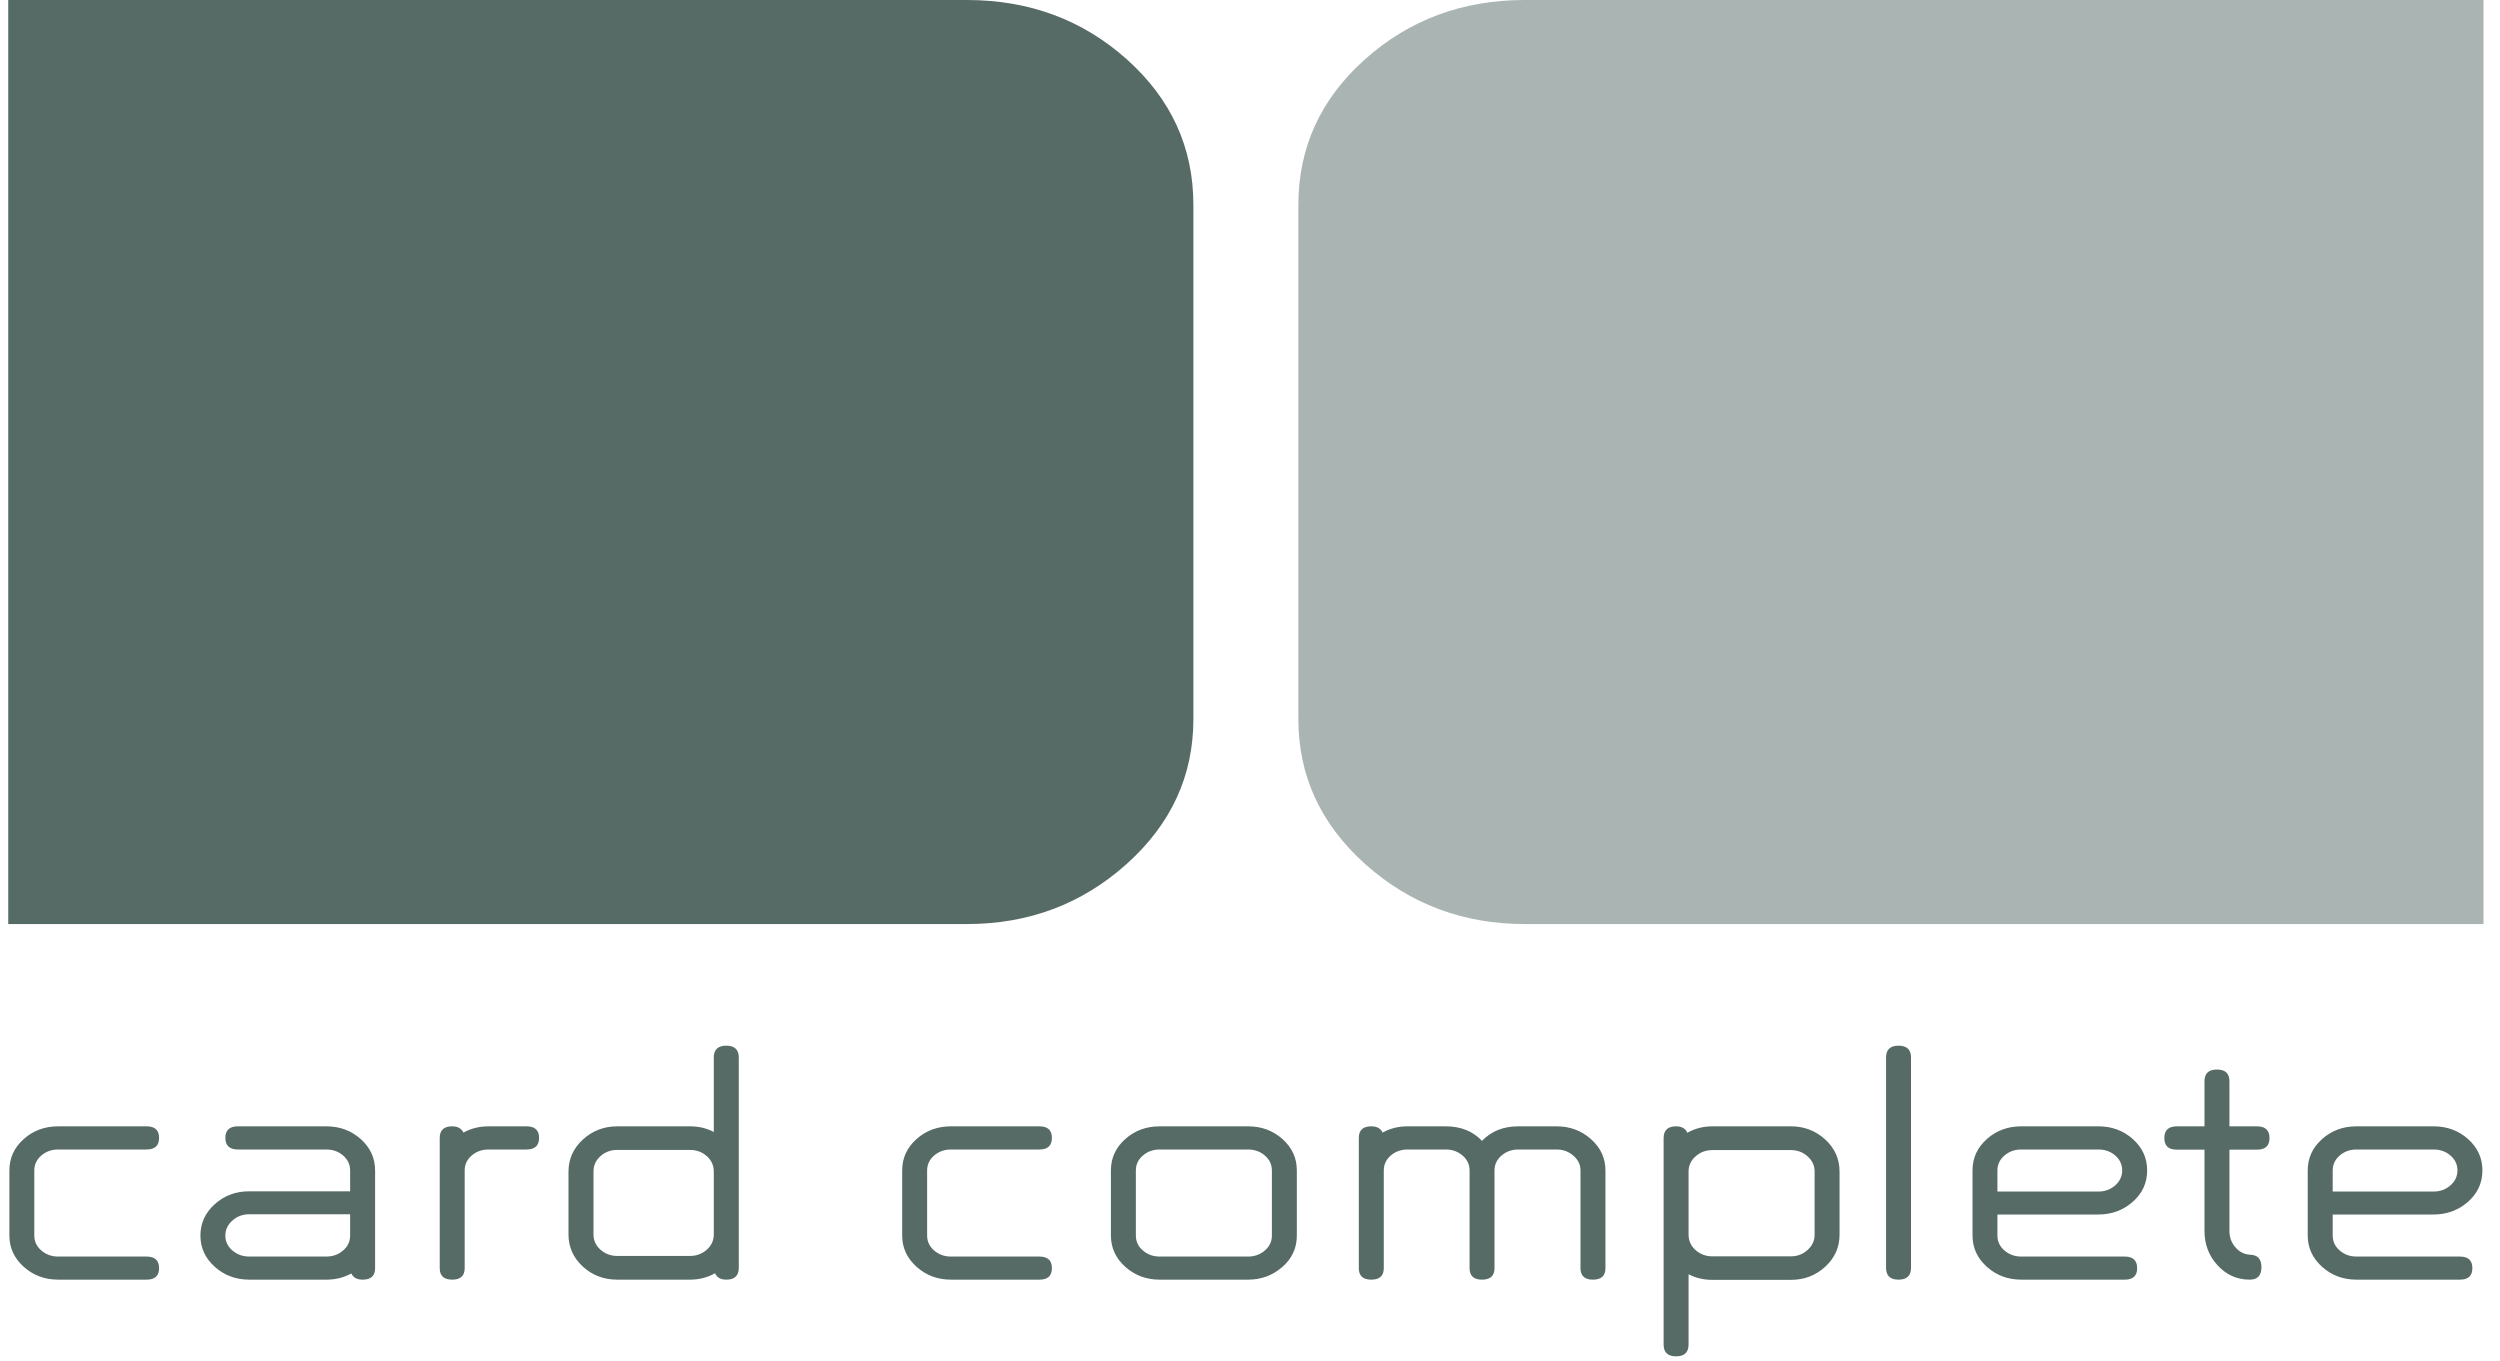 <svg width="101" height="55" viewBox="0 0 101 55" fill="none" xmlns="http://www.w3.org/2000/svg">
<g clip-path="url(#clip0_397_3483)">
<path d="M29.342 42.245C29.006 42.245 28.837 42.405 28.837 42.723V45.732C28.55 45.58 28.231 45.504 27.878 45.504H24.935C24.399 45.504 23.935 45.683 23.548 46.037C23.161 46.392 22.967 46.825 22.967 47.333V49.869C22.967 50.379 23.16 50.812 23.544 51.167C23.929 51.522 24.393 51.698 24.935 51.698H27.878C28.247 51.698 28.583 51.612 28.888 51.439C28.963 51.612 29.114 51.698 29.342 51.698C29.677 51.698 29.847 51.539 29.847 51.22V42.723C29.847 42.405 29.677 42.245 29.342 42.245ZM76.701 42.245C76.364 42.245 76.197 42.405 76.197 42.723V51.22C76.197 51.539 76.364 51.698 76.701 51.698C77.036 51.698 77.205 51.539 77.205 51.22V42.723C77.205 42.405 77.036 42.245 76.701 42.245ZM89.564 43.209C89.228 43.209 89.061 43.367 89.061 43.679V45.504H87.944C87.606 45.504 87.439 45.663 87.439 45.977C87.439 46.291 87.606 46.446 87.944 46.446H89.061V49.732C89.061 50.273 89.238 50.737 89.593 51.122C89.947 51.507 90.379 51.698 90.889 51.698C91.204 51.698 91.362 51.53 91.362 51.194C91.362 50.859 91.204 50.691 90.889 50.691H90.945C90.702 50.691 90.494 50.596 90.324 50.406C90.154 50.217 90.069 49.992 90.069 49.732V46.446H91.183C91.521 46.446 91.688 46.291 91.688 45.977C91.688 45.663 91.521 45.504 91.183 45.504H90.069V43.679C90.069 43.367 89.901 43.209 89.564 43.209ZM2.346 45.504C1.804 45.504 1.341 45.676 0.956 46.02C0.571 46.366 0.379 46.785 0.379 47.285V49.917C0.379 50.412 0.572 50.831 0.96 51.18C1.348 51.526 1.809 51.698 2.346 51.698H5.922C6.259 51.698 6.427 51.544 6.427 51.235C6.427 50.922 6.259 50.765 5.922 50.765H2.346C2.086 50.765 1.861 50.683 1.671 50.521C1.481 50.357 1.386 50.157 1.386 49.917V47.285C1.386 47.046 1.481 46.847 1.671 46.682C1.861 46.52 2.086 46.44 2.346 46.44H5.922C6.259 46.44 6.427 46.282 6.427 45.968C6.427 45.66 6.259 45.504 5.922 45.504H2.346ZM9.61 45.504C9.274 45.504 9.104 45.66 9.104 45.968C9.104 46.282 9.274 46.44 9.61 46.44H13.187C13.447 46.44 13.671 46.52 13.861 46.682C14.05 46.847 14.145 47.046 14.145 47.285V48.129H10.065C9.523 48.129 9.059 48.303 8.675 48.65C8.289 48.997 8.097 49.419 8.097 49.917C8.097 50.412 8.29 50.831 8.678 51.18C9.066 51.526 9.529 51.698 10.065 51.698H13.187C13.556 51.698 13.889 51.616 14.194 51.447C14.27 51.616 14.423 51.698 14.65 51.698C14.986 51.698 15.154 51.544 15.154 51.235V47.285C15.154 46.785 14.961 46.366 14.576 46.02C14.19 45.676 13.729 45.504 13.187 45.504H9.61ZM18.269 45.504C17.933 45.504 17.765 45.66 17.765 45.968V51.235C17.765 51.544 17.933 51.698 18.269 51.698C18.606 51.698 18.773 51.544 18.773 51.235V47.285C18.773 47.046 18.867 46.847 19.057 46.682C19.248 46.52 19.472 46.44 19.733 46.44H21.273C21.61 46.44 21.779 46.282 21.779 45.968C21.779 45.66 21.61 45.504 21.273 45.504H19.733C19.365 45.504 19.027 45.588 18.724 45.756C18.643 45.588 18.491 45.504 18.269 45.504ZM38.416 45.504C37.874 45.504 37.41 45.676 37.025 46.02C36.64 46.366 36.448 46.785 36.448 47.285V49.917C36.448 50.412 36.642 50.831 37.031 51.18C37.417 51.526 37.879 51.698 38.416 51.698H41.994C42.329 51.698 42.497 51.544 42.497 51.235C42.497 50.922 42.329 50.765 41.994 50.765H38.416C38.155 50.765 37.931 50.683 37.74 50.521C37.551 50.357 37.456 50.157 37.456 49.917V47.285C37.456 47.046 37.551 46.847 37.74 46.682C37.931 46.52 38.155 46.44 38.416 46.44H41.994C42.329 46.44 42.497 46.282 42.497 45.968C42.497 45.66 42.329 45.504 41.994 45.504H38.416ZM46.849 45.504C46.306 45.504 45.842 45.676 45.458 46.02C45.073 46.366 44.881 46.785 44.881 47.285V49.917C44.881 50.412 45.074 50.831 45.462 51.18C45.848 51.526 46.312 51.698 46.849 51.698H50.424C50.944 51.698 51.398 51.534 51.784 51.205C52.189 50.862 52.392 50.433 52.392 49.917V47.285C52.392 46.785 52.2 46.366 51.815 46.02C51.431 45.676 50.967 45.504 50.424 45.504H46.849ZM55.401 45.504C55.063 45.504 54.896 45.66 54.896 45.968V51.235C54.896 51.544 55.063 51.698 55.401 51.698C55.736 51.698 55.905 51.544 55.905 51.235V47.285C55.905 47.046 55.999 46.847 56.188 46.682C56.378 46.52 56.603 46.44 56.864 46.44H58.412C58.671 46.44 58.897 46.52 59.086 46.682C59.276 46.847 59.371 47.046 59.371 47.285V51.235C59.371 51.544 59.538 51.698 59.874 51.698C60.21 51.698 60.378 51.544 60.378 51.235V47.285C60.378 47.046 60.473 46.847 60.663 46.682C60.852 46.52 61.078 46.44 61.339 46.44H62.891C63.147 46.44 63.371 46.522 63.562 46.687C63.756 46.854 63.852 47.051 63.852 47.285V51.235C63.852 51.544 64.021 51.698 64.356 51.698C64.693 51.698 64.86 51.544 64.86 51.235V47.285C64.86 46.791 64.667 46.372 64.281 46.025C63.892 45.678 63.429 45.504 62.891 45.504H61.339C60.737 45.504 60.247 45.699 59.874 46.09C59.5 45.699 59.013 45.504 58.412 45.504H56.864C56.495 45.504 56.161 45.588 55.856 45.756C55.781 45.588 55.628 45.504 55.401 45.504ZM67.714 45.504C67.377 45.504 67.21 45.663 67.21 45.984V54.316C67.21 54.637 67.377 54.796 67.714 54.796C68.05 54.796 68.218 54.637 68.218 54.316V51.48C68.506 51.631 68.825 51.706 69.177 51.706H72.352C72.894 51.706 73.355 51.529 73.741 51.175C74.127 50.82 74.318 50.389 74.318 49.878V47.333C74.318 46.825 74.127 46.392 73.741 46.037C73.355 45.683 72.894 45.504 72.352 45.504H69.177C68.81 45.504 68.473 45.591 68.169 45.765C68.095 45.591 67.941 45.504 67.714 45.504ZM81.658 45.504C81.115 45.504 80.65 45.676 80.266 46.02C79.88 46.366 79.69 46.785 79.69 47.285V49.917C79.69 50.412 79.882 50.831 80.27 51.18C80.657 51.526 81.119 51.698 81.658 51.698H85.838C86.173 51.698 86.341 51.544 86.341 51.235C86.341 50.922 86.173 50.765 85.838 50.765H81.658C81.397 50.765 81.172 50.683 80.981 50.521C80.79 50.357 80.696 50.157 80.696 49.917V49.066H84.779C85.299 49.066 85.752 48.903 86.135 48.578C86.543 48.23 86.745 47.799 86.745 47.285C86.745 46.785 86.554 46.366 86.169 46.02C85.783 45.676 85.32 45.504 84.779 45.504H81.658ZM95.199 45.504C94.658 45.504 94.194 45.676 93.81 46.02C93.424 46.366 93.232 46.785 93.232 47.285V49.917C93.232 50.412 93.426 50.831 93.813 51.18C94.2 51.526 94.662 51.698 95.199 51.698H99.381C99.718 51.698 99.884 51.544 99.884 51.235C99.884 50.922 99.718 50.765 99.381 50.765H95.199C94.939 50.765 94.715 50.683 94.525 50.521C94.336 50.357 94.241 50.157 94.241 49.917V49.066H98.321C98.841 49.066 99.294 48.903 99.679 48.578C100.087 48.23 100.289 47.799 100.289 47.285C100.289 46.785 100.096 46.366 99.712 46.02C99.326 45.676 98.863 45.504 98.321 45.504H95.199ZM46.849 46.44H50.424C50.684 46.44 50.91 46.52 51.099 46.682C51.289 46.847 51.384 47.046 51.384 47.285V49.917C51.384 50.157 51.289 50.357 51.099 50.521C50.91 50.683 50.684 50.765 50.424 50.765H46.849C46.589 50.765 46.364 50.683 46.174 50.521C45.983 50.357 45.889 50.157 45.889 49.917V47.285C45.889 47.046 45.983 46.847 46.174 46.682C46.364 46.52 46.589 46.44 46.849 46.44ZM81.658 46.44H84.779C85.034 46.44 85.253 46.515 85.437 46.666C85.638 46.834 85.736 47.04 85.736 47.285C85.736 47.523 85.641 47.724 85.453 47.891C85.262 48.056 85.039 48.138 84.779 48.138H80.696V47.285C80.696 47.046 80.79 46.847 80.981 46.682C81.172 46.52 81.397 46.44 81.658 46.44ZM95.199 46.44H98.321C98.577 46.44 98.795 46.515 98.979 46.666C99.182 46.834 99.281 47.04 99.281 47.285C99.281 47.523 99.186 47.724 98.996 47.891C98.806 48.056 98.581 48.138 98.321 48.138H94.241V47.285C94.241 47.046 94.336 46.847 94.525 46.682C94.715 46.52 94.939 46.44 95.199 46.44ZM24.935 46.457H27.878C28.138 46.457 28.364 46.539 28.554 46.707C28.744 46.876 28.837 47.085 28.837 47.333V49.869C28.837 50.113 28.744 50.319 28.554 50.488C28.364 50.656 28.138 50.74 27.878 50.74H24.935C24.675 50.74 24.45 50.656 24.26 50.488C24.07 50.319 23.977 50.113 23.977 49.869V47.333C23.977 47.085 24.07 46.876 24.26 46.707C24.45 46.539 24.675 46.457 24.935 46.457ZM69.177 46.464H72.352C72.612 46.464 72.836 46.547 73.026 46.717C73.216 46.884 73.31 47.091 73.31 47.333V49.878C73.31 50.122 73.216 50.328 73.026 50.499C72.836 50.671 72.612 50.756 72.352 50.756H69.177C68.916 50.756 68.692 50.671 68.501 50.504C68.312 50.337 68.218 50.127 68.218 49.878V47.333C68.218 47.091 68.312 46.884 68.501 46.717C68.692 46.547 68.916 46.464 69.177 46.464ZM10.065 49.057H14.145V49.917C14.145 50.157 14.05 50.357 13.861 50.521C13.671 50.683 13.447 50.764 13.187 50.764H10.065C9.805 50.764 9.58 50.683 9.391 50.521C9.2 50.357 9.104 50.157 9.104 49.917C9.104 49.68 9.2 49.476 9.391 49.309C9.58 49.14 9.805 49.057 10.065 49.057Z" fill="#566B66"/>
<path d="M0.333 37.332H39.06C41.556 37.332 43.706 36.524 45.509 34.912C47.311 33.298 48.213 31.345 48.213 29.05V8.282C48.213 5.961 47.317 4.003 45.527 2.4C43.737 0.8 41.581 0 39.06 0H0.333V37.332Z" fill="#566B66"/>
<path d="M100.333 37.332H61.607C59.111 37.332 56.961 36.524 55.158 34.912C53.356 33.298 52.454 31.345 52.454 29.05V8.282C52.454 5.961 53.35 4.003 55.14 2.4C56.931 0.8 59.086 0 61.607 0H100.333V37.332Z" fill="#566B66" fill-opacity="0.5"/>
</g>
<defs>
<clipPath id="clip0_397_3483">
<rect width="100" height="54.796" fill="white" transform="translate(0.333)"/>
</clipPath>
</defs>
</svg>
